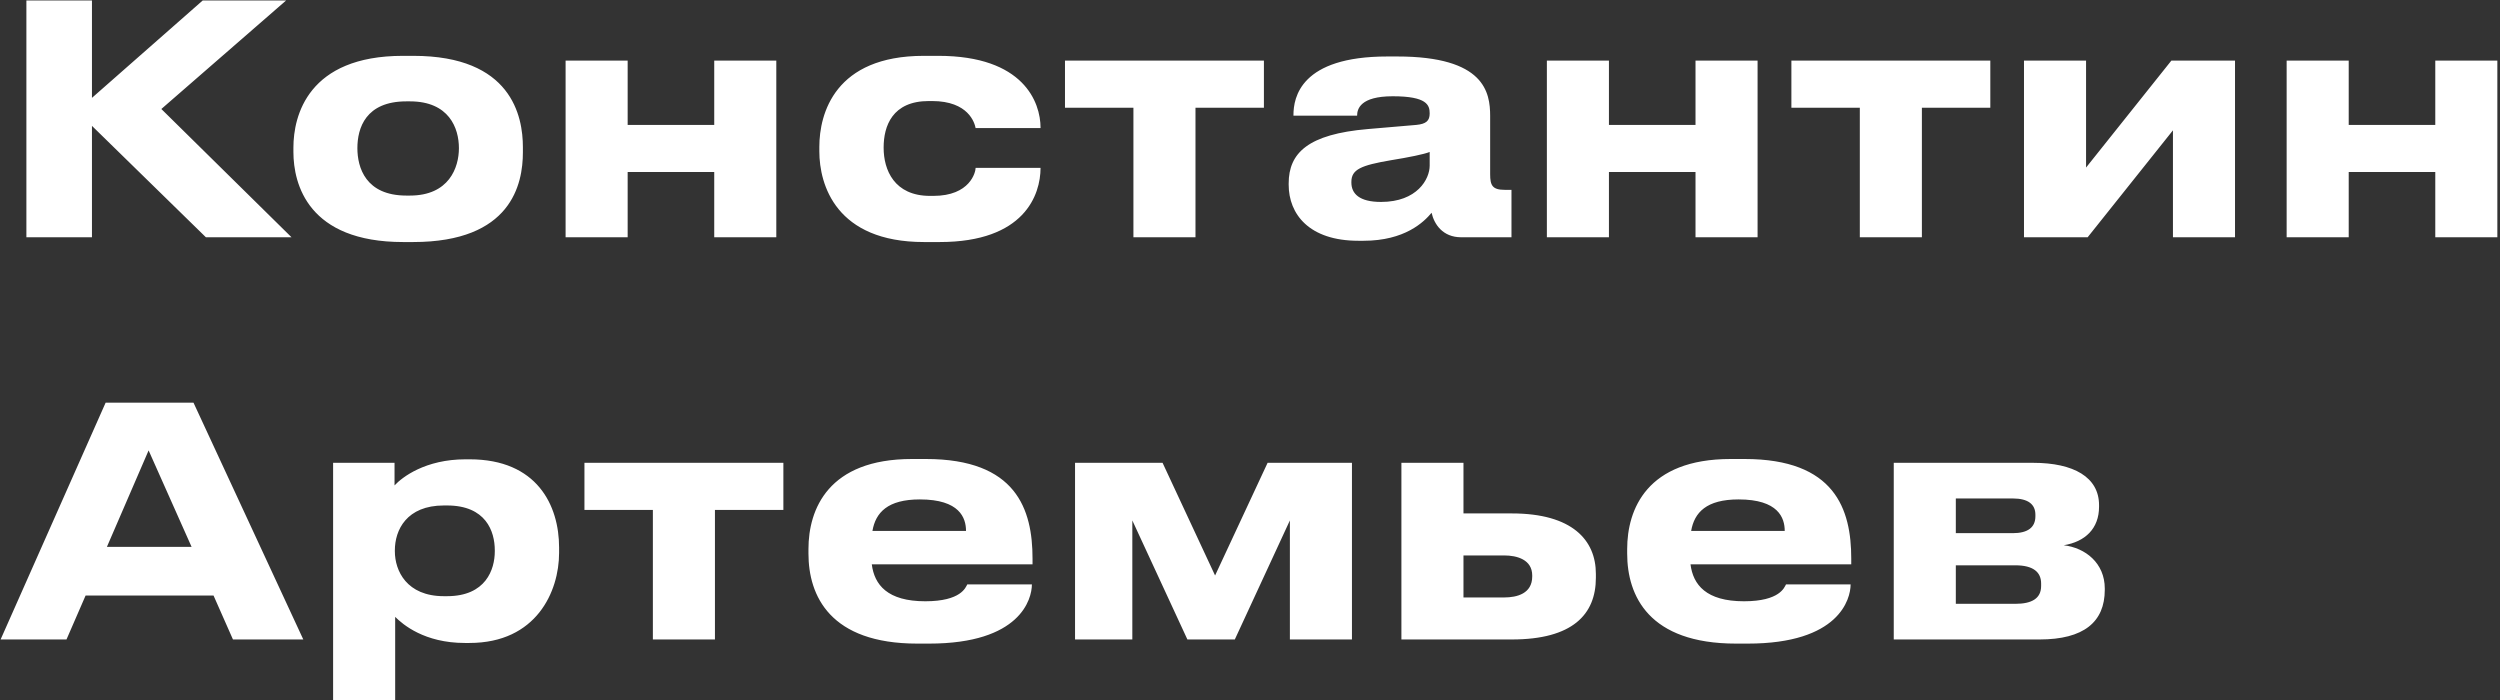 <?xml version="1.0" encoding="UTF-8"?> <svg xmlns="http://www.w3.org/2000/svg" width="864" height="242" viewBox="0 0 864 242" fill="none"><rect x="0" y="0" width="864" height="242" fill="#333333" stroke="none"/><path d="M71.16 82L31.78 43.5V82H9.12V0.16H31.78V33.82L70.06 0.16H98.88L55.76 37.67L100.75 82H71.16ZM142.762 83.65H139.352C106.462 83.65 101.402 63.63 101.402 52.52V50.98C101.402 39.98 106.462 19.3 139.242 19.3H142.872C176.752 19.3 180.712 40.09 180.712 50.87V52.63C180.712 63.63 176.752 83.65 142.762 83.65ZM140.452 67.59H141.662C155.192 67.59 158.602 57.91 158.602 51.2C158.602 44.27 155.192 35.03 141.662 35.03H140.452C126.372 35.03 123.512 44.27 123.512 51.2C123.512 57.91 126.372 67.59 140.452 67.59ZM216.919 82H195.469V20.95H216.919V43.17H246.839V20.95H268.289V82H246.839V59.45H216.919V82ZM337.173 58.02H359.613C359.613 67.26 354.113 83.65 324.743 83.65H319.353C288.883 83.65 283.163 63.85 283.163 52.3V50.76C283.163 39.21 288.553 19.3 319.243 19.3H324.303C353.783 19.3 359.613 35.36 359.613 44.16V44.27H337.173C336.843 42.51 334.753 34.92 322.103 34.92H321.003C308.353 34.92 305.383 43.61 305.383 50.98V51.09C305.383 58.68 309.013 67.7 321.443 67.7H322.543C335.303 67.7 337.173 59.45 337.173 58.02ZM391.709 82V37.23H368.059V20.95H436.809V37.23H413.159V82H391.709ZM477.267 69.79C489.807 69.79 494.097 61.87 494.097 57.25V52.52C492.227 53.29 486.837 54.39 480.677 55.38C470.337 57.14 467.037 58.57 467.037 62.86V63.08C467.037 66.93 469.787 69.79 477.267 69.79ZM494.757 73.53C492.117 76.72 485.517 83.21 471.217 83.21H469.457C452.407 83.21 445.367 73.97 445.367 63.85V63.41C445.367 52.85 452.077 46.36 472.757 44.6L489.477 43.17C492.887 42.84 494.097 41.74 494.097 39.21C494.097 36.35 493.217 33.27 481.337 33.27C470.117 33.27 469.017 37.67 469.017 39.98H447.017V39.76C447.017 33.71 449.437 19.52 479.467 19.52H482.877C513.127 19.52 514.997 31.95 514.997 40.09V60.22C514.997 64.07 515.767 65.61 520.057 65.61H522.367V82H504.987C498.607 82 495.637 77.49 494.757 73.53ZM556.049 82H534.599V20.95H556.049V43.17H585.969V20.95H607.419V82H585.969V59.45H556.049V82ZM642.754 82V37.23H619.104V20.95H687.854V37.23H664.204V82H642.754ZM750.972 45.04L721.492 82H699.492V20.95H720.942V57.91L750.422 20.95H772.422V82H750.972V45.04ZM811.714 82H790.264V20.95H811.714V43.17H841.634V20.95H863.084V82H841.634V59.45H811.714V82ZM66.21 188.99L51.36 155.66L36.95 188.99H66.21ZM80.51 221L73.8 205.82H29.58L22.98 221H0.21L36.51 139.16H66.87L104.82 221H80.51ZM171.002 190.53V190.2C171.002 183.6 167.922 174.69 154.502 174.69H153.402C140.532 174.69 136.462 183.16 136.462 190.2V190.53C136.462 197.24 140.532 206.04 153.402 206.04H154.502C167.922 206.04 171.002 196.8 171.002 190.53ZM115.122 242.01V159.95H136.352V167.76C138.992 164.9 147.022 158.74 160.882 158.74H162.312C185.632 158.74 193.222 174.69 193.222 189.21V191.08C193.222 204.39 185.412 222.21 162.202 222.21H160.662C146.692 222.21 139.212 215.83 136.572 213.19V242.01H115.122ZM225.634 221V176.23H201.984V159.95H270.734V176.23H247.084V221H225.634ZM317.903 172.6C306.793 172.6 302.613 177.11 301.513 183.49H333.853C333.853 178.98 331.653 172.6 317.903 172.6ZM334.293 201.97H356.623C356.623 207.03 352.663 222.43 321.093 222.43H317.023C286.883 222.43 279.403 205.93 279.403 191.3V189.76C279.403 176.01 286.223 158.63 315.153 158.63H319.993C351.233 158.63 356.843 176.01 356.843 193.06V195.04H301.293C302.173 202.08 306.683 207.8 319.773 207.8C332.203 207.8 333.743 202.96 334.293 201.97ZM391.333 179.86V221H371.533V159.95H401.783L419.933 198.89L438.083 159.95H467.233V221H445.783V179.86L426.753 221H410.363L391.333 179.86ZM484.326 221V159.95H505.776V177.44H522.496C543.396 177.44 551.536 186.68 551.536 198.34V199.66C551.536 212.42 543.396 221 522.496 221H484.326ZM505.776 206.48H519.856C524.256 206.48 529.536 205.16 529.536 199.22V198.89C529.536 193.39 524.256 191.96 519.856 191.96H505.776V206.48ZM600.852 172.6C589.742 172.6 585.562 177.11 584.462 183.49H616.802C616.802 178.98 614.602 172.6 600.852 172.6ZM617.242 201.97H639.572C639.572 207.03 635.612 222.43 604.042 222.43H599.972C569.832 222.43 562.352 205.93 562.352 191.3V189.76C562.352 176.01 569.172 158.63 598.102 158.63H602.942C634.182 158.63 639.792 176.01 639.792 193.06V195.04H584.242C585.122 202.08 589.632 207.8 602.722 207.8C615.152 207.8 616.692 202.96 617.242 201.97ZM704.862 221H654.482V159.95H702.662C716.632 159.95 725.432 164.9 725.432 174.58V175.13C725.432 182.72 720.592 187.23 713.222 188.44C720.702 189.32 727.412 194.6 727.412 203.4V203.84C727.412 214.95 720.152 221 704.862 221ZM675.932 184.26H695.622C700.792 184.26 703.432 182.28 703.432 178.43V177.88C703.432 174.36 701.012 172.27 695.622 172.27H675.932V184.26ZM675.932 208.68H696.502C702.222 208.68 705.412 206.81 705.412 202.52V201.64C705.412 197.79 702.772 195.37 696.502 195.37H675.932V208.68Z" fill="white"></path></svg> 